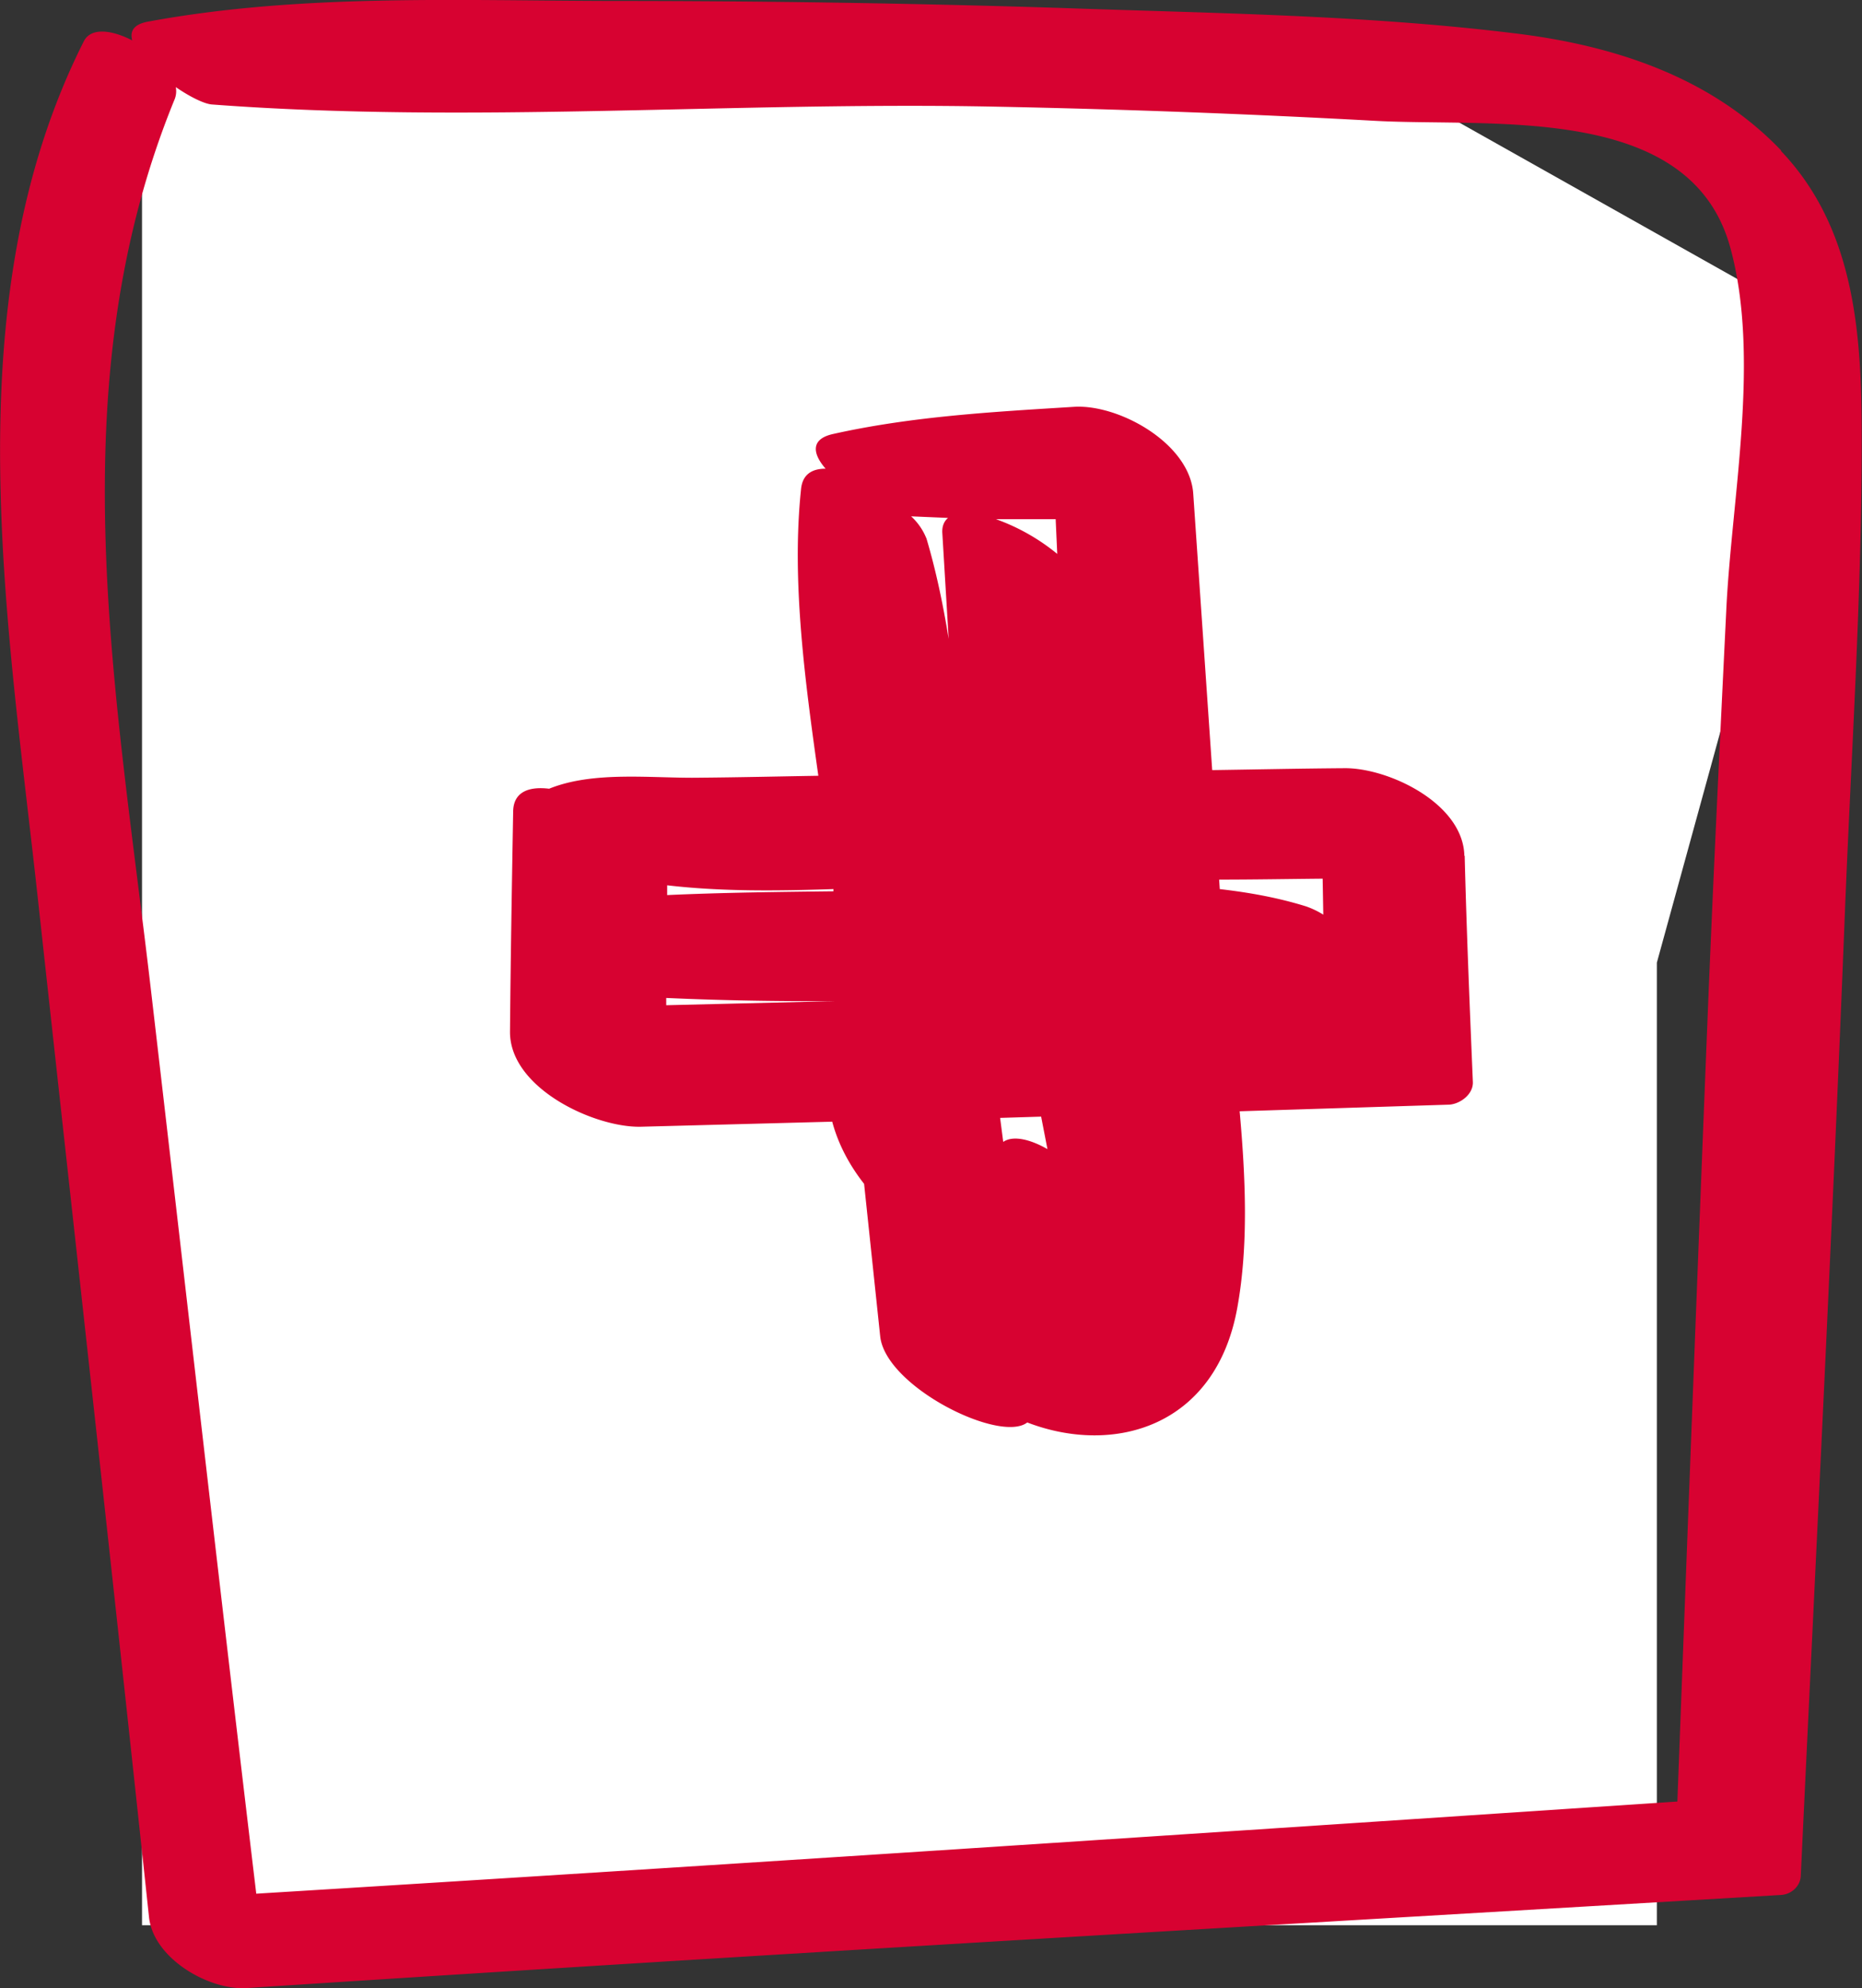 <svg xmlns="http://www.w3.org/2000/svg" width="59" height="63" fill="none"><rect width="100%" height="100%" fill="#333333" stroke="none"/><g clip-path="url(#a)"><path fill="#fff" d="M4.5 45.5v-44H42l16 9-5.5 20V61h-48V45.5Z"/><path fill="#D70231" d="M56.44 4.77c-2.25-2.36-5.37-3.35-8.5-3.72-4.74-.58-9.6-.63-14.38-.8C28.82.1 24.08.03 19.34.03 14.49.02 9.5-.2 4.72.68c-.48.08-.61.3-.53.6-.64-.33-1.3-.42-1.53.02-4.2 8.32-2.4 18.47-1.44 27.36 1.17 10.69 2.36 21.38 3.5 32.07.13 1.32 1.9 2.34 3.1 2.26 16.2-1.06 32.41-1.99 48.62-2.95.31-.02.6-.26.62-.6.48-10.19 1-20.38 1.4-30.57.2-5.02.54-10.07.53-15.09 0-3.23-.23-6.56-2.56-9ZM54.7 19.32c-.2 4.11-.4 8.23-.57 12.35-.34 8.47-.66 16.94-.98 25.41-15 1-30.02 2-45.03 2.92-1.14-9.52-2.22-19.04-3.33-28.57-1.1-9.5-3-19.16.75-28.3a.69.69 0 0 0 .03-.37c.45.31.9.53 1.14.55 8.23.62 16.6-.1 24.85.07 4.02.08 8.03.23 12.04.45 3.73.2 9.95-.56 11.22 3.99.97 3.5.05 7.94-.12 11.5Z"/><path fill="#D70231" d="M46.4 27.12c-.03-1.67-2.42-2.8-3.81-2.78-1.4.01-2.79.04-4.18.06l-.6-8.75c-.1-1.6-2.36-2.85-3.78-2.76-2.57.16-5.12.3-7.63.86-.73.16-.65.63-.24 1.1-.42 0-.74.17-.78.67-.3 2.87.12 6.01.55 9.06-1.24.02-2.48.05-3.73.06-1.5.03-3.37-.23-4.8.35-.66-.08-1.13.11-1.14.72-.04 2.32-.08 4.64-.1 6.97-.02 1.8 2.68 3.05 4.14 3.02l6.07-.16c.19.71.54 1.37 1.01 1.97l.51 4.83c.17 1.6 3.8 3.4 4.66 2.73 2.76 1.06 5.99.13 6.66-3.66.35-1.95.26-4.08.07-6.2l6.64-.21c.34-.02.76-.32.75-.71-.1-2.4-.2-4.78-.26-7.18Zm-25.26.93c1.7.2 3.5.18 5.27.12a.3.3 0 0 0 0 .07c-1.75.02-3.51.04-5.27.12v-.31Zm-.03 3.8v-.23c1.78.08 3.56.11 5.35.1l-5.36.13Zm8.24-14.8a1.89 1.89 0 0 0-.48-.69l1.17.05c-.12.1-.2.26-.18.5l.2 3.33c-.18-1.1-.4-2.16-.71-3.2Zm2.44 19.14-.1-.77 1.3-.04.2 1.03c-.52-.3-1.08-.45-1.4-.23v.01Zm-.23-19.74h1.89l.05 1.1a6.54 6.54 0 0 0-1.94-1.1Zm9.83 12.27c-.9-.28-1.8-.44-2.74-.55l-.02-.3c1.1 0 2.2-.02 3.28-.03l.02 1.14a2.71 2.71 0 0 0-.54-.26Z"/></g><defs><clipPath id="a"><path fill="#fff" d="M0 0h59v63H0z"/></clipPath></defs></svg>